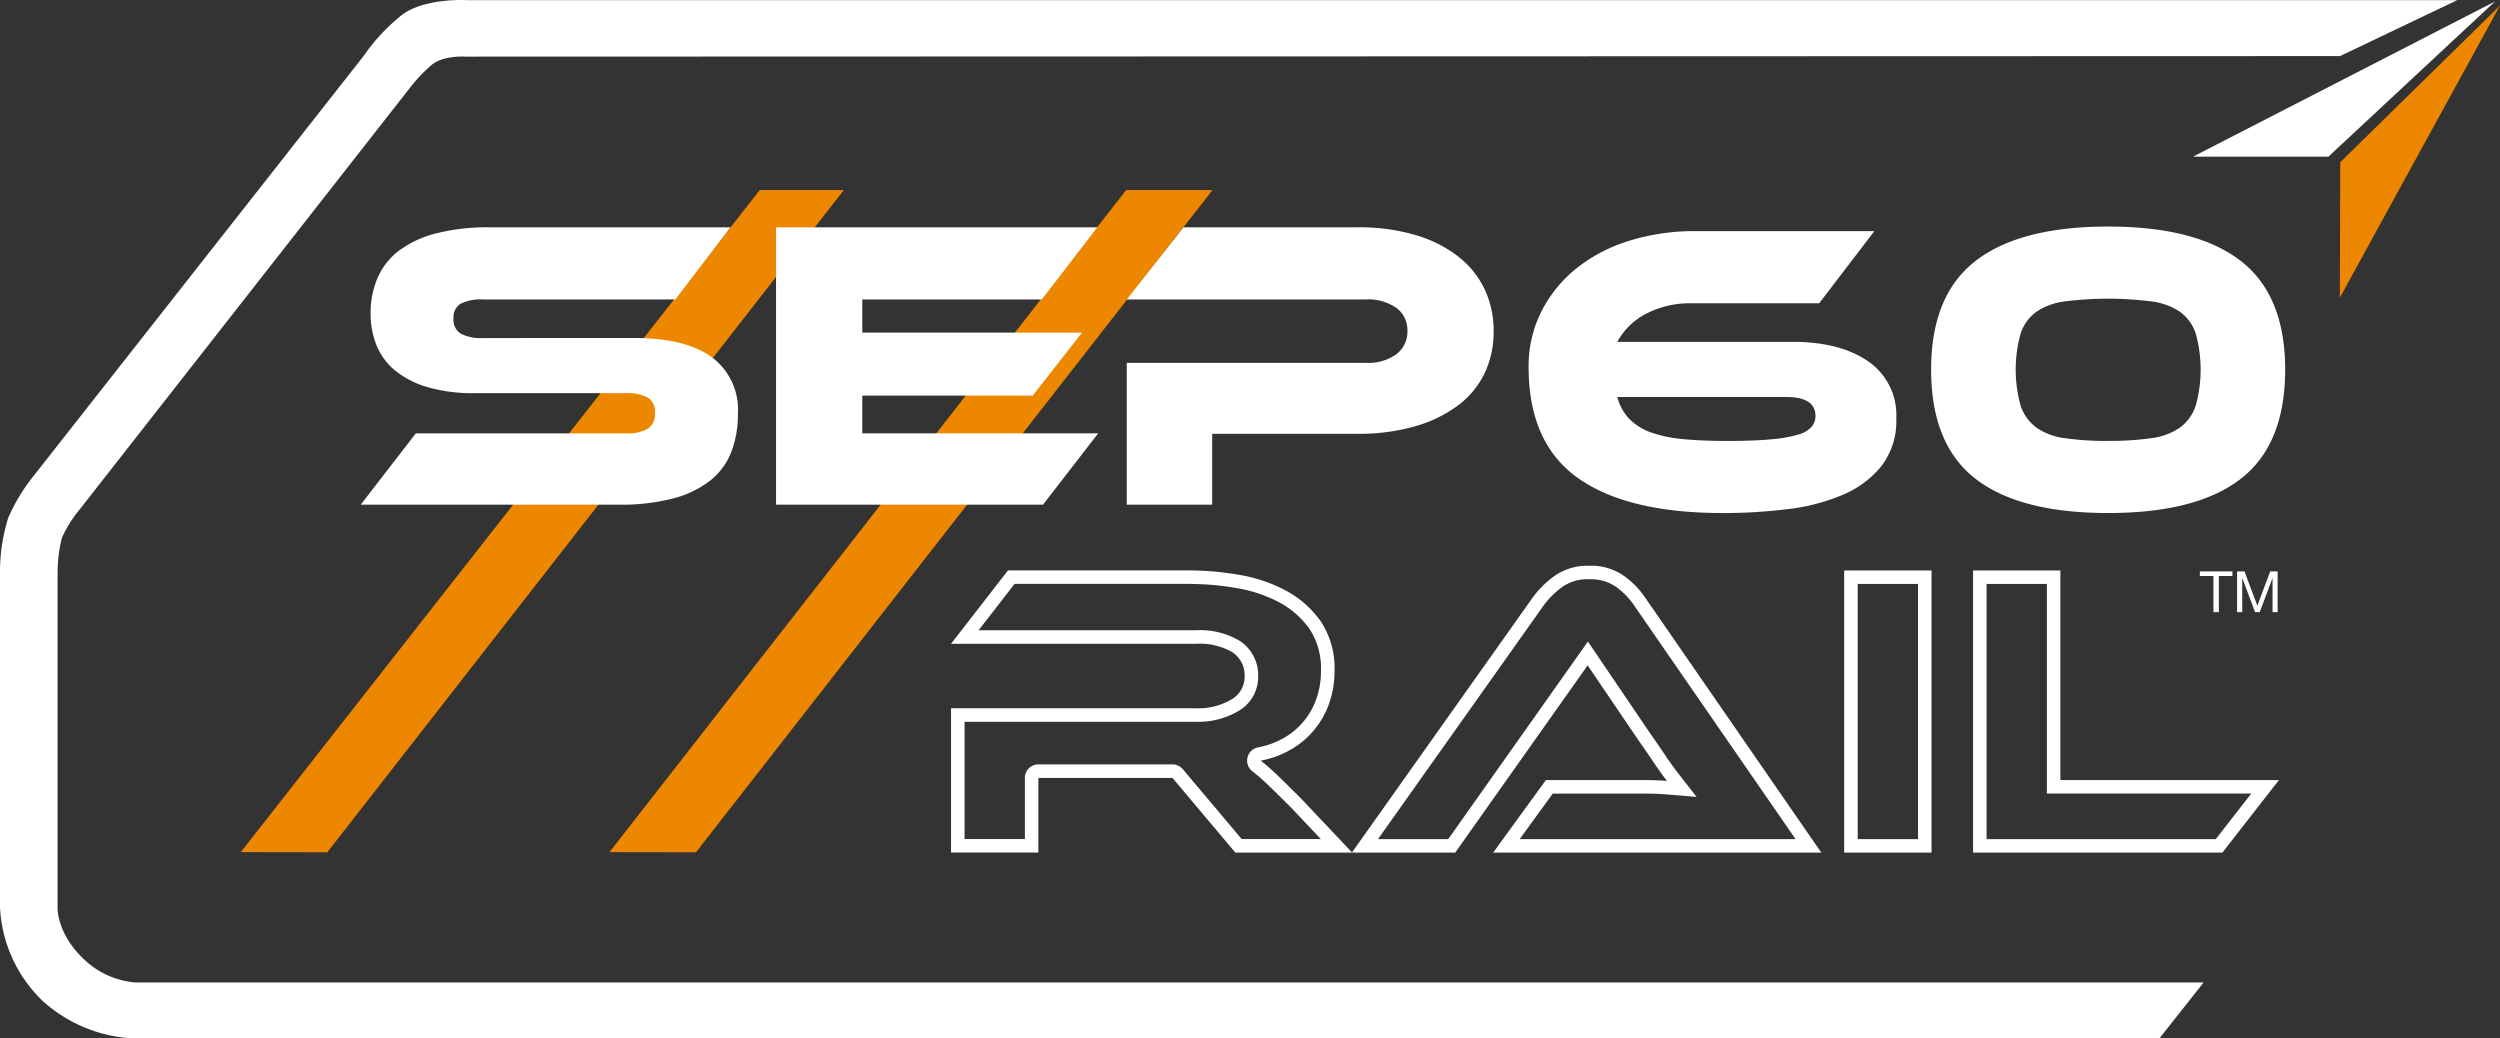 <svg xmlns="http://www.w3.org/2000/svg" width="296.787" height="123.281" viewBox="0 0 296.787 123.281">
  <rect x="0" y="0" width="296.787" height="123.281" fill="#333333" stroke="none"/>
  <g id="Group_5" data-name="Group 5" transform="translate(-108.074 -114.122)">
    <g id="Layer_8" data-name="Layer 8" transform="translate(136.658 136.681)">
      <path id="Path_2" data-name="Path 2" d="M244.792,173.4,183.179,252l10.272.016L254.769,173.4Z" transform="translate(-183.179 -173.398)" fill="#ee8700"/>
    </g>
    <g id="Layer_8_copy" data-name="Layer 8 copy" transform="translate(180.427 114.302)">
      <path id="Path_3" data-name="Path 3" d="M359.524,173.4,298.187,252l10.272.016L369.776,173.4Z" transform="translate(-298.187 -151.018)" fill="#ee8700"/>
      <g id="Group_1" data-name="Group 1" transform="translate(187.983)">
        <path id="Path_4" data-name="Path 4" d="M792.124,133.016H808.2l19.774-18.422Z" transform="translate(-792.124 -114.595)" fill="#fff"/>
        <path id="Path_5" data-name="Path 5" d="M837.941,150.531l.051-16.081,18.962-18.6Z" transform="translate(-820.504 -115.371)" fill="#ee8700"/>
      </g>
    </g>
    <g id="Layer_9" data-name="Layer 9" transform="translate(108.074 114.122)">
      <path id="Path_6" data-name="Path 6" d="M385.873,120.779l13.921-6.645H163.446s-4.868-.271-7.594,1.709a22.764,22.764,0,0,0-4.619,4.936l-39.486,50.244a21.919,21.919,0,0,0-2.7,4.583,21.638,21.638,0,0,0-.973,6.68v39.55a16.5,16.5,0,0,0,5.083,11.129,17.314,17.314,0,0,0,10.8,4.438H364.421l5.252-6.644H124.212a10,10,0,0,1-6.027-2.622c-3.4-3.107-3.275-6.237-3.275-6.237V182.287a17.247,17.247,0,0,1,.506-4.3,14.7,14.7,0,0,1,2.088-3.354l39.36-50.244a18.039,18.039,0,0,1,2.5-2.6c1.421-1.133,4.016-.943,4.016-.943Z" transform="translate(-108.074 -114.122)" fill="#fff"/>
    </g>
    <g id="SEP" transform="translate(150.892 141.107)">
      <g id="Group_2" data-name="Group 2" transform="translate(0 0)">
        <path id="Path_7" data-name="Path 7" d="M253.014,198.166q6.053,0,9.2,2.239a7.754,7.754,0,0,1,3.15,6.767,12.377,12.377,0,0,1-.787,4.527,8.014,8.014,0,0,1-2.51,3.4,12.121,12.121,0,0,1-4.4,2.116,24.441,24.441,0,0,1-6.422.738h-30.66l6.545-8.465h24.9a4.847,4.847,0,0,0,2.657-.566,2.065,2.065,0,0,0,.837-1.845,2,2,0,0,0-.837-1.821,5.03,5.03,0,0,0-2.657-.542H234.116a19.424,19.424,0,0,1-5.512-.689,11.064,11.064,0,0,1-3.839-1.92,7.558,7.558,0,0,1-2.264-2.977,9.826,9.826,0,0,1-.738-3.863,10.581,10.581,0,0,1,.812-4.208,8.107,8.107,0,0,1,2.51-3.224,12.35,12.35,0,0,1,4.38-2.067,24.434,24.434,0,0,1,6.422-.738h28.593l-6.545,8.563H235.1a5.475,5.475,0,0,0-2.633.492,1.863,1.863,0,0,0-.861,1.772,1.922,1.922,0,0,0,.861,1.8,5.248,5.248,0,0,0,2.633.517Z" transform="translate(-220.582 -185.026)" fill="#fff"/>
        <path id="Path_8" data-name="Path 8" d="M388.391,209.485l-6.545,8.465H350.152V185.026h38.141l-6.594,8.563h-21.31v3.937h26.084l-5.856,7.481H360.388v4.478Z" transform="translate(-300.84 -185.026)" fill="#fff"/>
        <path id="Path_9" data-name="Path 9" d="M503.1,197.379a11.327,11.327,0,0,1-1.083,5,10.4,10.4,0,0,1-3.174,3.814,15.842,15.842,0,0,1-5.094,2.461,24.184,24.184,0,0,1-6.841.886H469.688v8.415H459.55V201.119H487.9a5.771,5.771,0,0,0,3.666-1.033,3.34,3.34,0,0,0,1.3-2.756,3.273,3.273,0,0,0-1.3-2.731,5.872,5.872,0,0,0-3.666-1.009H459.55l6.742-8.563h20.67a23.6,23.6,0,0,1,6.841.91,15.319,15.319,0,0,1,5.069,2.535,10.87,10.87,0,0,1,3.15,3.888A11.489,11.489,0,0,1,503.1,197.379Z" transform="translate(-368.603 -185.026)" fill="#fff"/>
      </g>
    </g>
    <g id="_60" data-name="60" transform="translate(289.542 141.022)">
      <g id="Group_3" data-name="Group 3">
        <path id="Path_10" data-name="Path 10" d="M604.234,194.789a11.259,11.259,0,0,0-5.365,1.23,8.09,8.09,0,0,0-3.445,3.347h20.817q5.611,0,8.957,2.313a7.732,7.732,0,0,1,3.346,6.792,8.764,8.764,0,0,1-1.722,5.585,11.665,11.665,0,0,1-4.577,3.445,23.6,23.6,0,0,1-6.57,1.723,61.736,61.736,0,0,1-7.7.467q-11.368,0-17.225-4.158t-5.856-13.165a14.379,14.379,0,0,1,1.5-6.57,15.567,15.567,0,0,1,4.134-5.118,18.89,18.89,0,0,1,6.275-3.3,26.075,26.075,0,0,1,7.923-1.157h21.211l-6.545,8.563Zm-8.809,11.122a5.848,5.848,0,0,0,1.476,2.658,6.9,6.9,0,0,0,2.658,1.6,16.047,16.047,0,0,0,3.863.763q2.239.2,5.143.2,3.15,0,5.192-.2a15.493,15.493,0,0,0,3.174-.566,3.224,3.224,0,0,0,1.575-.935,1.986,1.986,0,0,0,.443-1.255q0-2.264-3.494-2.264Z" transform="translate(-584.893 -185.685)" fill="#fff"/>
        <path id="Path_11" data-name="Path 11" d="M731.469,184.8q10.482,0,15.748,4.085t5.266,12.894q0,8.858-5.241,12.943t-15.773,4.084q-10.532,0-15.773-4.084t-5.242-12.943q0-8.809,5.266-12.894T731.469,184.8Zm0,25.443a34.829,34.829,0,0,0,5.118-.32,7.619,7.619,0,0,0,3.4-1.255,5.325,5.325,0,0,0,1.87-2.584,15.991,15.991,0,0,0,0-8.612,5.192,5.192,0,0,0-1.87-2.559,7.826,7.826,0,0,0-3.4-1.23,41.281,41.281,0,0,0-10.261,0,7.784,7.784,0,0,0-3.371,1.23,5.186,5.186,0,0,0-1.87,2.559,15.992,15.992,0,0,0,0,8.612,5.318,5.318,0,0,0,1.87,2.584,7.579,7.579,0,0,0,3.371,1.255A34.713,34.713,0,0,0,731.469,210.247Z" transform="translate(-662.668 -184.804)" fill="#fff"/>
      </g>
    </g>
    <g id="Layer_10" data-name="Layer 10" transform="translate(369.235 181.958)">
      <g id="Group_4" data-name="Group 4">
        <path id="Path_12" data-name="Path 12" d="M795.9,292.906h-1.612v-.542h3.866v.542h-1.611V297.2H795.9Z" transform="translate(-794.292 -292.364)" fill="#fff"/>
        <path id="Path_13" data-name="Path 13" d="M805.891,292.364h.88l1.523,4.063,1.531-4.063h.88V297.2H810.1v-4.022h-.013l-1.51,4.022h-.549l-1.509-4.022H806.5V297.2h-.609Z" transform="translate(-801.477 -292.364)" fill="#fff"/>
      </g>
    </g>
    <g id="Layer_11" data-name="Layer 11" transform="translate(220.977 181.288)">
      <path id="Path_14" data-name="Path 14" d="M433.026,293.656a33.356,33.356,0,0,1,5.637.5,16.543,16.543,0,0,1,5.069,1.708,10.4,10.4,0,0,1,3.583,3.169,8.506,8.506,0,0,1,1.334,4.984,9.8,9.8,0,0,1-.514,3.186,8.571,8.571,0,0,1-3.79,4.678,9.748,9.748,0,0,1-3.162,1.178,1.6,1.6,0,0,0-.668,2.846,22.485,22.485,0,0,1,1.772,1.54c.677.646,1.606,1.558,2.761,2.712l3.585,3.789h-9.4l-6.981-8.293a1.6,1.6,0,0,0-1.226-.571H415.1a1.6,1.6,0,0,0-1.6,1.6v7.261h-7.16v-13.92h27.541a9.29,9.29,0,0,0,4.887-1.233,4.662,4.662,0,0,0,2.425-4.125,4.852,4.852,0,0,0-2.232-4.274,9.132,9.132,0,0,0-5.08-1.235H408.007l4.273-5.507h20.747m0-1.6H411.494l-6.76,8.713h29.144a7.689,7.689,0,0,1,4.206.976,3.261,3.261,0,0,1,1.5,2.929,3.083,3.083,0,0,1-1.652,2.754,7.687,7.687,0,0,1-4.056,1H404.734v17.125H415.1V316.69h15.924l7.461,8.863h13.871l-6.159-6.51q-1.754-1.752-2.8-2.754a23.918,23.918,0,0,0-1.9-1.652,11.288,11.288,0,0,0,3.68-1.377,10.178,10.178,0,0,0,4.482-5.533,11.348,11.348,0,0,0,.6-3.705,10.009,10.009,0,0,0-1.627-5.909,11.932,11.932,0,0,0-4.131-3.655,18.057,18.057,0,0,0-5.558-1.878,34.829,34.829,0,0,0-5.909-.526Z" transform="translate(-404.734 -291.502)" fill="#fff"/>
      <path id="Path_15" data-name="Path 15" d="M557.948,292.209a5.289,5.289,0,0,1,3.027.8,8.689,8.689,0,0,1,2.264,2.266l19.194,27.781H549.678l3.929-5.407h10.726c1.034,0,1.942.032,2.7.094l3.646.3-2.248-2.886c-.441-.566-.966-1.3-1.562-2.188-.625-.928-1.227-1.8-1.789-2.6l-6-8.85-1.3-1.916-1.337,1.89L541.2,323.054h-8.337L552.536,295.3a10.052,10.052,0,0,1,2.292-2.243,5.185,5.185,0,0,1,3.12-.85m0-1.6a6.777,6.777,0,0,0-4.056,1.152,11.58,11.58,0,0,0-2.654,2.6l-21.482,30.3h12.269l15.723-22.233,6.009,8.863q.851,1.2,1.778,2.579t1.628,2.278q-1.2-.1-2.83-.1H552.791l-6.259,8.613H585.49l-20.932-30.3a10.236,10.236,0,0,0-2.679-2.679,6.815,6.815,0,0,0-3.931-1.077Z" transform="translate(-482.175 -290.606)" fill="#fff"/>
      <path id="Path_16" data-name="Path 16" d="M692.094,293.656v30.295h-7.16V293.656h7.16m1.6-1.6H683.331v33.5H693.7v-33.5Z" transform="translate(-577.302 -291.502)" fill="#fff"/>
      <path id="Path_17" data-name="Path 17" d="M732.3,293.656v24.887h24.261l-4.212,5.407H725.141V293.656H732.3m1.6-1.6H723.538v33.5h29.595l6.71-8.613H733.9V292.053Z" transform="translate(-602.207 -291.502)" fill="#fff"/>
    </g>
  </g>
</svg>
